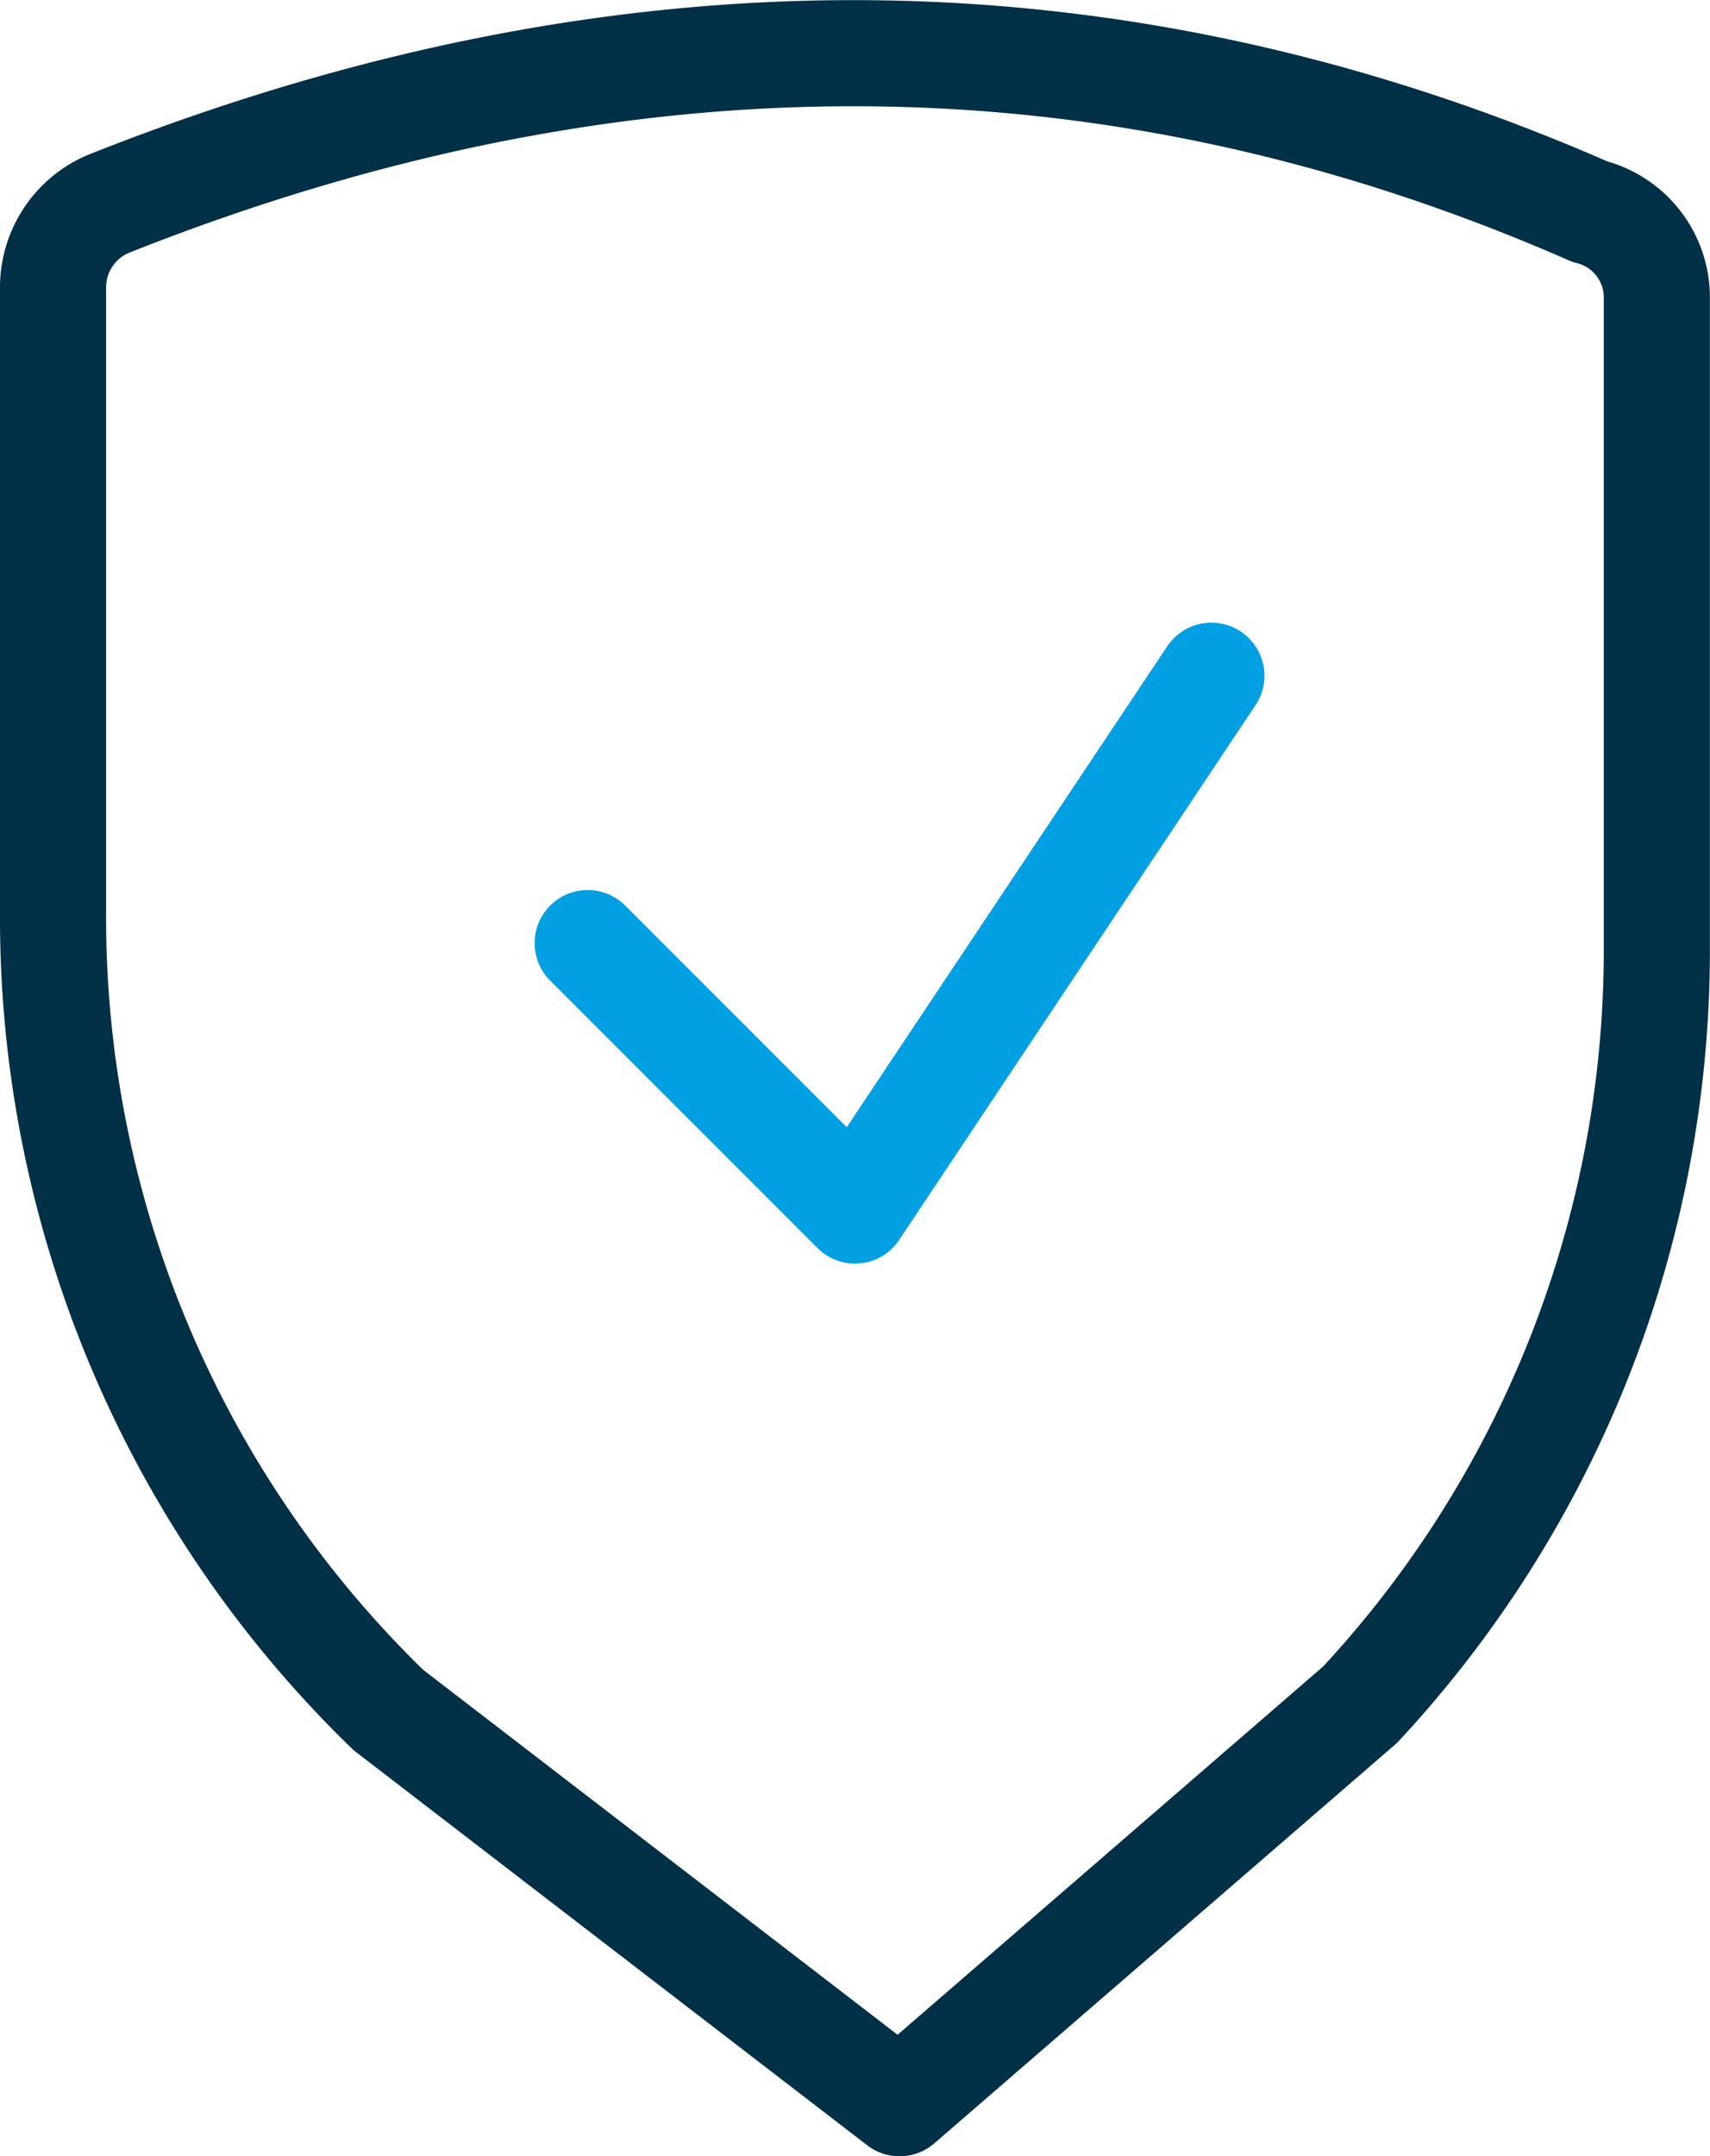 <svg xmlns="http://www.w3.org/2000/svg" width="48.346" height="60.944" viewBox="0 0 48.346 60.944">
  <g id="Group_86" data-name="Group 86" transform="translate(1.5 1.503)">
    <g id="Group_87" data-name="Group 87" transform="translate(0 0)">
      <path id="Path_76" data-name="Path 76" d="M24.433,58.441,9.98,47.327A31.194,31.194,0,0,1,.5,24.767V7.155A2.562,2.562,0,0,1,2.049,4.765c14.264-5.671,28.238-5.772,41.9.214a2.5,2.5,0,0,1,1.894,2.474V25.712a31.306,31.306,0,0,1-8.389,21.464Z" transform="translate(-0.5 -0.5)" fill="none" stroke="#023047" stroke-linecap="round" stroke-linejoin="round" stroke-width="3"/>
      <path id="Path_77" data-name="Path 77" d="M24.134,7.485,14.058,22.6,6.5,15.042" transform="translate(8.615 10.11)" fill="none" stroke="#00a0e3" stroke-linecap="round" stroke-linejoin="round" stroke-width="3"/>
    </g>
  </g>
</svg>
